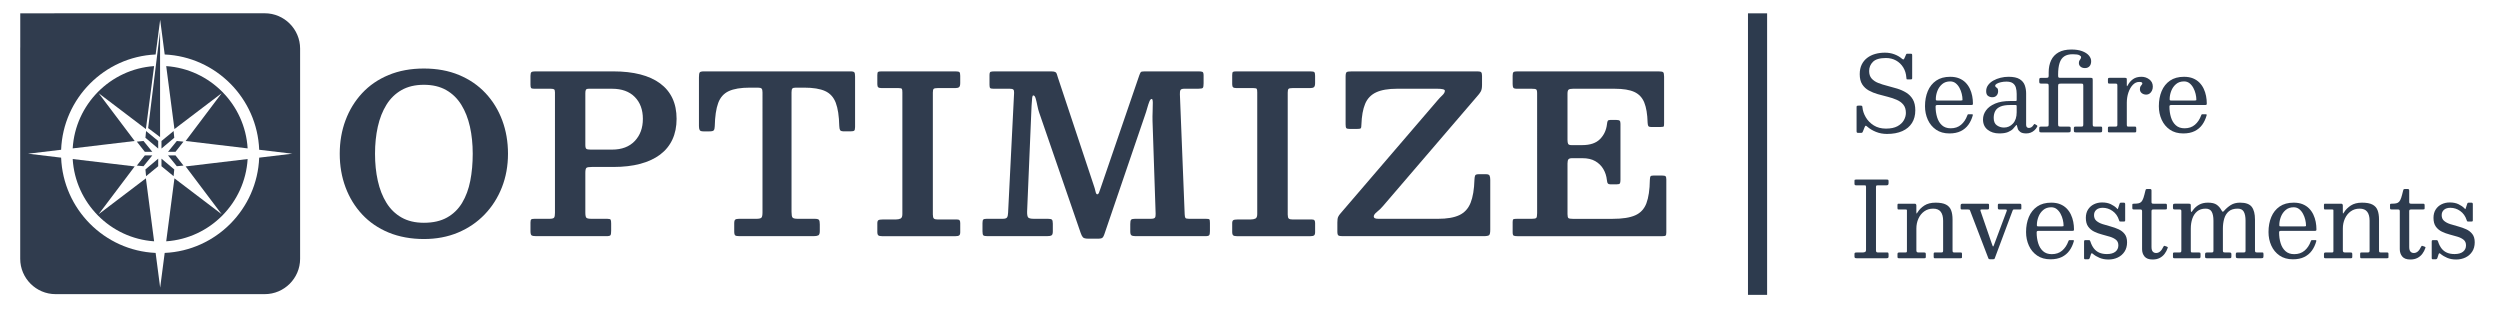 <?xml version="1.0" encoding="UTF-8"?>
<svg id="Layer_1" data-name="Layer 1" xmlns="http://www.w3.org/2000/svg" viewBox="0 0 6533.63 806.49">
  <defs>
    <style>
      .cls-1 {
        stroke: #2d3b4e;
        stroke-miterlimit: 10;
        stroke-width: 50px;
      }

      .cls-1, .cls-2 {
        fill: #2d3b4e;
      }

      .cls-3 {
        fill: #303c4e;
      }
    </style>
  </defs>
  <line class="cls-1" x1="4593.25" y1="34.85" x2="4593.25" y2="770.6"/>
  <g>
    <path class="cls-3" d="M903.03,314.32c10.08-26.99,24.57-50.63,43.47-70.92,18.9-20.29,41.97-36.08,69.22-47.38,27.23-11.29,57.92-16.94,92.05-16.94s64.75,5.64,91.9,16.94c27.14,11.3,50.22,27.09,69.22,47.38,19,20.29,33.54,43.93,43.62,70.92,10.08,26.98,15.12,56.18,15.12,87.56s-5.29,60.58-15.85,87.57c-10.57,26.98-25.59,50.63-45.08,70.92-19.49,20.29-42.66,36.08-69.51,47.38-26.86,11.29-56.66,16.94-89.43,16.94s-64.81-5.64-92.05-16.94c-27.24-11.29-50.31-27.09-69.22-47.38-18.9-20.29-33.4-43.93-43.47-70.92-10.08-26.99-15.12-56.17-15.12-87.57s5.04-60.58,15.12-87.56h0ZM987.37,472.53c4.84,21.82,12.36,40.96,22.54,57.42,10.18,16.47,23.36,29.29,39.55,38.48s35.63,13.78,58.31,13.78c24.04,0,44.25-4.59,60.63-13.78,16.38-9.19,29.52-22.01,39.41-38.48,9.89-16.46,16.96-35.6,21.23-57.42,4.26-21.82,6.4-45.37,6.4-70.63s-2.43-49.05-7.27-70.77c-4.85-21.72-12.36-40.81-22.54-57.28-10.18-16.46-23.36-29.29-39.55-38.48-16.19-9.19-35.63-13.78-58.31-13.78s-42.13,4.59-58.31,13.78c-16.19,9.19-29.37,22.01-39.55,38.48-10.18,16.47-17.7,35.56-22.54,57.28-4.85,21.73-7.27,45.32-7.27,70.77s2.42,48.81,7.27,70.63Z"/>
    <path class="cls-3" d="M1395.97,231.93c-4.46,0-7.18-.72-8.14-2.16-.97-1.43-1.46-4.35-1.46-8.76v-22.68c0-5.17.83-8.42,2.47-9.76,1.64-1.34,4.9-2.01,9.74-2.01h204.45c26.36,0,49.78,2.63,70.23,7.89,20.45,5.26,37.76,13.11,51.91,23.54,14.15,10.43,24.87,23.36,32.14,38.76,7.27,15.41,10.91,33.35,10.91,53.83s-3.64,38.28-10.91,53.98c-7.27,15.7-17.98,28.85-32.14,39.48-14.15,10.62-31.46,18.66-51.91,24.12-20.46,5.46-43.87,8.18-70.23,8.18h-56.42c-7.37,0-12.02.77-13.96,2.3-1.94,1.53-2.91,6.03-2.91,13.49v103.07c0,7.28.87,11.87,2.62,13.78,1.74,1.92,6.4,2.87,13.96,2.87h40.72c5.04,0,8,.82,8.87,2.44.87,1.63,1.31,4.93,1.31,9.9v18.66c0,5.93-.54,9.81-1.6,11.63-1.07,1.82-4.7,2.72-10.91,2.72h-183.22c-6.01,0-10.04-.67-12.07-2.01-2.03-1.34-3.05-5.07-3.05-11.2v-22.11c0-4.4.63-7.18,1.89-8.32,1.26-1.15,4.12-1.72,8.58-1.72h38.97c6.59,0,10.66-1,12.22-3.01,1.55-2.01,2.33-6.07,2.33-12.2V241.41c0-4.4-.83-7.08-2.48-8.04-1.65-.96-4.7-1.43-9.16-1.43h-42.75,0ZM1599.56,390.99c25.4,0,45.17-7.47,59.33-22.39,14.15-14.93,21.23-34.26,21.23-57.99s-7.08-43.02-21.23-57.28c-14.15-14.26-33.93-21.39-59.33-21.39h-60.49c-4.27,0-6.88.91-7.86,2.72-.97,1.82-1.46,4.73-1.46,8.76v134.94c0,5.75.87,9.29,2.62,10.62,1.74,1.34,5.53,2.01,11.34,2.01h55.85Z"/>
    <path class="cls-3" d="M1918.88,583.35c0-4.97.92-8.14,2.76-9.48,1.84-1.34,5.09-2.01,9.74-2.01h44.79c7.17,0,11.73-.96,13.67-2.87,1.94-1.91,2.91-6.5,2.91-13.78V241.4c0-4.97-.78-8.28-2.33-9.9-1.56-1.63-4.76-2.44-9.6-2.44h-21.23c-23.46,0-41.73,3.01-54.82,9.05-13.09,6.03-22.35,16.37-27.77,31.01-5.43,14.64-8.43,34.98-9.02,61.01-.19,5.17-1.07,8.67-2.62,10.48-1.56,1.82-5.23,2.72-11.05,2.72h-16.29c-5.05,0-8.19-1.15-9.45-3.45-1.26-2.3-1.89-5.75-1.89-10.34v-127.48c0-6.51.63-10.72,1.89-12.64,1.26-1.92,5.09-2.87,11.49-2.87h382.73c5.43,0,8.77.86,10.04,2.58,1.26,1.72,1.89,5.36,1.89,10.91v132.07c0,5.17-.83,8.32-2.47,9.48-1.65,1.14-5.19,1.72-10.61,1.72h-15.12c-6.01,0-9.65-1.05-10.91-3.16-1.26-2.1-1.99-5.75-2.18-10.91-.58-25.84-3.64-46.03-9.16-60.58-5.53-14.54-14.83-24.79-27.92-30.72s-31.37-8.9-54.82-8.9h-21.82c-4.66,0-7.66.82-9.02,2.44-1.36,1.63-2.04,4.93-2.04,9.9v312.09c0,7.85.87,12.88,2.62,15.07,1.74,2.2,6.49,3.3,14.25,3.3h43.62c6.01,0,9.74.96,11.2,2.87,1.46,1.92,2.18,5.84,2.18,11.77v17.52c0,6.13-1.36,9.86-4.07,11.2-2.72,1.34-6.88,2.01-12.5,2.01h-193.11c-5.82,0-9.6-.67-11.34-2.01-1.74-1.34-2.62-4.88-2.62-10.62v-21.25l-.02.02Z"/>
    <path class="cls-3" d="M2438,560.96c0,5.17.87,8.56,2.62,10.19s5.04,2.44,9.89,2.44h50.61c3.29,0,5.53.72,6.69,2.16s1.74,3.88,1.74,7.32v23.54c0,4.21-.87,7.04-2.62,8.47s-5.05,2.16-9.89,2.16h-191.66c-4.85,0-8.14-.72-9.89-2.16s-2.62-4.45-2.62-9.05v-22.68c0-4.02.92-6.65,2.76-7.89,1.84-1.25,5.57-1.87,11.2-1.87h33.73c5.23,0,9.5-.76,12.8-2.3,3.29-1.53,4.94-5.46,4.94-11.77V241.69c0-4.59-.39-7.65-1.16-9.19-.78-1.53-3.68-2.3-8.73-2.3h-44.21c-4.27,0-7.23-.67-8.87-2.01-1.65-1.34-2.48-4.02-2.48-8.04v-23.54c0-4.78.63-7.65,1.89-8.61,1.26-.96,4.03-1.43,8.29-1.43h194.56c5.23,0,8.53.67,9.89,2.01s2.03,4.59,2.03,9.76v18.66c0,5.55-1.02,9.14-3.05,10.77-2.04,1.63-5.38,2.44-10.04,2.44h-46.24c-5.23,0-8.58.67-10.04,2.01-1.46,1.34-2.18,4.59-2.18,9.76v318.98h0Z"/>
    <path class="cls-3" d="M2597.08,231.93c-4.66,0-7.66-.52-9.02-1.58-1.36-1.05-2.04-3.88-2.04-8.47v-25.84c0-4.97,1.07-7.79,3.2-8.47,2.13-.67,5.53-1,10.18-1h147.74c5.23,0,8.87.58,10.91,1.72,2.03,1.15,3.35,2.92,3.92,5.31.58,2.4,1.55,5.5,2.91,9.33l93.07,279.93c2.33,6.51,4.03,12.3,5.09,17.37,1.07,5.08,2.57,7.61,4.51,7.61s3.49-1.48,4.66-4.45c1.16-2.97,2.81-7.61,4.94-13.92l100.33-292.57c1.55-4.21,2.86-6.98,3.92-8.33,1.07-1.34,4.6-2.01,10.61-2.01h140.18c5.23,0,8.77.48,10.61,1.43,1.84.96,2.76,4.12,2.76,9.48v20.09c0,6.31-.63,10.29-1.89,11.91-1.26,1.63-5.19,2.44-11.78,2.44h-36.35c-5.63,0-9.06,1.11-10.32,3.3-1.26,2.2-1.8,5.99-1.6,11.34l12.5,313.24c.19,4.98.83,8.23,1.89,9.76,1.07,1.53,4.22,2.3,9.45,2.3h43.92c5.23,0,8.33.53,9.3,1.58.97,1.05,1.46,4.26,1.46,9.62v20.96c0,5.17-.58,8.67-1.74,10.48-1.16,1.82-4.46,2.72-9.89,2.72h-182.93c-5.05,0-8.58-.72-10.61-2.16-2.04-1.43-3.05-4.73-3.05-9.9v-19.53c0-5.93.72-9.71,2.18-11.34,1.46-1.63,4.99-2.44,10.61-2.44h41.01c5.43,0,8.91-.9,10.47-2.72,1.55-1.81,2.23-5.22,2.03-10.19l-8.14-243.18c-.19-7.47-.1-15.65.29-24.55s.53-16.55.44-22.97c-.1-6.41-1.02-9.62-2.76-9.62-2.33,0-4.41,2.3-6.25,6.89-1.85,4.59-3.68,10.24-5.53,16.94-1.85,6.7-3.92,13.31-6.25,19.81l-105.86,310.08c-1.36,4.21-2.96,7.18-4.8,8.9-1.85,1.72-5.77,2.58-11.78,2.58h-25.3c-7.37,0-12.12-1.25-14.25-3.73-2.13-2.49-4.07-6.31-5.82-11.48l-108.48-314.67c-1.74-4.97-3.3-10.95-4.66-17.95-1.36-6.98-2.81-13.16-4.36-18.52-1.56-5.36-3.59-8.04-6.1-8.04-1.56,0-2.57,1.96-3.05,5.89-.48,3.92-1.02,10.96-1.6,21.1l-11.63,276.2c-.19,7.66.62,12.78,2.47,15.36,1.84,2.58,6.93,3.88,15.27,3.88h36.35c5.43,0,8.97.72,10.61,2.16,1.64,1.43,2.47,4.93,2.47,10.48v20.38c0,5.55-1.16,9-3.49,10.34-2.33,1.34-6.4,2.01-12.22,2.01h-154.72c-5.82,0-9.5-.67-11.05-2.01-1.56-1.34-2.33-4.88-2.33-10.62v-21.25c0-4.97.68-8.14,2.03-9.48s4.36-2.01,9.02-2.01h41.88c6.01,0,9.79-1.25,11.34-3.73,1.55-2.48,2.42-6.41,2.62-11.77l15.7-313.52c.19-4.4-.48-7.32-2.04-8.76-1.56-1.43-4.85-2.16-9.89-2.16h-41.29v.02Z"/>
    <path class="cls-3" d="M3365.44,560.96c0,5.17.87,8.56,2.62,10.19,1.74,1.63,5.04,2.44,9.89,2.44h50.61c3.29,0,5.53.72,6.69,2.16s1.74,3.88,1.74,7.32v23.54c0,4.21-.87,7.04-2.62,8.47s-5.05,2.16-9.89,2.16h-191.66c-4.85,0-8.14-.72-9.89-2.16s-2.62-4.45-2.62-9.05v-22.68c0-4.02.92-6.65,2.76-7.89,1.84-1.25,5.57-1.87,11.2-1.87h33.73c5.23,0,9.5-.76,12.8-2.3,3.29-1.53,4.94-5.46,4.94-11.77V241.69c0-4.59-.39-7.65-1.16-9.19-.78-1.53-3.68-2.3-8.73-2.3h-44.21c-4.27,0-7.22-.67-8.87-2.01-1.65-1.34-2.48-4.02-2.48-8.04v-23.54c0-4.78.63-7.65,1.89-8.61s4.03-1.43,8.29-1.43h194.56c5.23,0,8.53.67,9.89,2.01s2.03,4.59,2.03,9.76v18.66c0,5.55-1.02,9.14-3.05,10.77-2.04,1.63-5.38,2.44-10.04,2.44h-46.24c-5.23,0-8.58.67-10.04,2.01s-2.18,4.59-2.18,9.76v318.98h0Z"/>
    <path class="cls-3" d="M3861.89,186.56c4.84,0,7.95.82,9.3,2.44,1.35,1.63,2.03,4.83,2.03,9.62v23.54c0,7.66-1.16,13.45-3.49,17.37-2.33,3.92-5.33,7.89-9.02,11.91l-246.33,287.11c-4.66,5.55-9.84,10.58-15.56,15.07-5.72,4.5-8.58,8.57-8.58,12.2,0,1.92.87,3.4,2.62,4.45,1.74,1.05,5.14,1.58,10.18,1.58h155.01c23.65,0,42.27-3.2,55.84-9.62,13.57-6.41,23.36-17.08,29.37-32.01,6.01-14.93,9.41-35.21,10.18-60.87.19-5.17.83-8.8,1.89-10.91,1.07-2.1,4.31-3.16,9.74-3.16h18.32c5.23,0,8.43,1.29,9.6,3.88,1.16,2.58,1.74,6.28,1.74,11.06v130.06c0,7.85-1.02,12.64-3.05,14.36-2.04,1.72-7.12,2.58-15.27,2.58h-367.61c-5.43,0-9.06-.62-10.91-1.87-1.85-1.25-2.76-4.64-2.76-10.19v-23.54c0-6.89.68-11.82,2.04-14.78,1.35-2.97,3.49-6.07,6.4-9.33l253.6-295.44c3.88-4.59,8-8.95,12.36-13.06,4.36-4.11,6.55-8.08,6.55-11.91,0-3.44-6.79-5.17-20.36-5.17h-104.12c-23.46,0-41.88,3.16-55.25,9.48-13.38,6.31-22.93,16.32-28.64,30.01-5.72,13.69-8.97,31.73-9.74,54.12,0,5.55-.63,8.85-1.89,9.9s-4.9,1.58-10.91,1.58h-17.16c-5.43,0-8.68-.81-9.74-2.44-1.07-1.63-1.6-4.93-1.6-9.9v-124.61c0-6.7,1.02-10.62,3.05-11.77,2.04-1.15,6.45-1.72,13.24-1.72h328.92,0Z"/>
    <path class="cls-3" d="M3964.54,231.93c-5.23,0-8.43-.9-9.6-2.72-1.16-1.81-1.74-5.12-1.74-9.9v-21.25c0-4.97.72-8.14,2.18-9.48,1.46-1.34,4.6-2.01,9.45-2.01h369.64c6.4,0,10.42.72,12.07,2.16,1.64,1.43,2.47,5.31,2.47,11.63v120.3c0,4.79-.19,7.85-.58,9.19s-3.2,2.01-8.43,2.01h-24.72c-4.27,0-6.84-.96-7.71-2.87-.87-1.91-1.41-4.69-1.6-8.32-.58-22.2-3.49-39.77-8.73-52.68-5.24-12.92-13.91-22.15-26.03-27.71-12.12-5.55-29.04-8.32-50.75-8.32h-109.64c-5.43,0-9.16.72-11.2,2.16-2.03,1.43-3.05,5.02-3.05,10.77v120.58c0,4.98.58,8.52,1.74,10.62,1.16,2.11,4.07,3.16,8.73,3.16h27.92c20.74,0,36.3-5.26,46.67-15.79,10.37-10.53,16.44-23.64,18.18-39.33.39-4.02,1.07-6.79,2.04-8.32.97-1.53,3.1-2.3,6.4-2.3h16.29c4.26,0,7.08.68,8.43,2.01,1.35,1.34,2.03,4.02,2.03,8.04v146.42c0,4.79-.54,7.95-1.6,9.48-1.07,1.53-3.92,2.3-8.58,2.3h-15.99c-3.11,0-5.33-.76-6.69-2.3-1.36-1.53-2.23-4.49-2.62-8.9-1.16-10.72-4.31-20.38-9.45-29-5.14-8.61-12.17-15.45-21.08-20.53-8.92-5.07-19.97-7.61-33.15-7.61h-27.33c-4.66,0-7.81.96-9.45,2.87-1.65,1.92-2.47,5.55-2.47,10.91v132.35c0,5.75.83,9.23,2.47,10.48,1.64,1.25,5.38,1.87,11.2,1.87h104.4c25.4,0,45.03-3.06,58.89-9.19,13.86-6.12,23.61-16.61,29.23-31.44s8.63-35.17,9.02-61.01c.19-4.97.77-8.14,1.74-9.48.97-1.34,3.49-2.01,7.56-2.01h22.69c4.46,0,7.42.58,8.87,1.72,1.46,1.14,2.18,4.02,2.18,8.61v137.81c0,4.59-.58,7.47-1.74,8.61-1.17,1.14-3.98,1.72-8.43,1.72h-378.95c-4.85,0-8.14-.47-9.89-1.43-1.74-.96-2.62-3.92-2.62-8.9v-26.7c0-4.2.68-6.65,2.03-7.32,1.35-.67,4.17-1,8.43-1h38.68c6.78,0,10.95-.76,12.5-2.3,1.55-1.53,2.33-5.75,2.33-12.64V243.72c0-5.75-.87-9.14-2.62-10.19-1.74-1.05-5.53-1.58-11.34-1.58h-38.68v-.02Z"/>
  </g>
  <g>
    <g>
      <g>
        <g>
          <polygon class="cls-3" points="357.64 370.18 378.51 396.79 398.06 396.79 375.06 368.45 357.64 370.18"/>
          <polygon class="cls-3" points="380.05 360.07 413.44 388.23 413.44 368.45 381.76 342.45 380.05 360.07"/>
          <polygon class="cls-3" points="453.7 342.45 422.02 368.45 422.02 388.23 455.42 360.07 453.7 342.45"/>
          <polygon class="cls-3" points="462.12 368.45 439.1 396.79 458.65 396.79 479.52 370.18 462.12 368.45"/>
        </g>
        <g>
          <polygon class="cls-3" points="378.51 406.1 357.64 432.72 375.06 434.44 398.06 406.1 378.51 406.1"/>
          <polygon class="cls-3" points="381.76 460.44 413.44 434.44 413.44 414.66 380.05 442.83 381.76 460.44"/>
          <polygon class="cls-3" points="422.02 434.44 453.7 460.44 455.42 442.83 422.02 414.66 422.02 434.44"/>
          <polygon class="cls-3" points="458.65 406.1 439.1 406.1 462.12 434.44 479.52 432.72 458.65 406.1"/>
        </g>
      </g>
      <polygon class="cls-3" points="418.35 358.29 387.17 334.75 418.35 82.23 418.35 358.29"/>
    </g>
    <g>
      <path class="cls-3" d="M257.87,559.79l94.12-124.85-162.01-19.32c6.89,114.84,98.43,207.18,212.79,215.04l-21.5-164.59-123.39,93.72h0Z"/>
      <path class="cls-3" d="M257.87,243.62l123.39,93.73,21.5-164.59c-114.36,7.86-205.9,100.19-212.79,215.04l162.01-19.32-94.12-124.86h0Z"/>
      <path class="cls-3" d="M579.29,243.62l-94.12,124.86,162.01,19.32c-6.88-114.85-98.43-207.19-212.79-215.04l21.5,164.59,123.39-93.73h0Z"/>
      <path class="cls-3" d="M579.29,559.79l-123.39-93.72-21.5,164.59c114.35-7.85,205.9-100.19,212.79-215.04l-162.01,19.32,94.12,124.85h0Z"/>
      <path class="cls-3" d="M692.02,34.69H145.15c-1.35,0-2.69.04-4.04.09H52.95v87.64c-.08,1.52-.12,3.04-.12,4.58v549.4c0,50.77,41.54,92.31,92.31,92.31h546.87c50.77,0,92.31-41.54,92.31-92.31V127c0-50.77-41.54-92.31-92.31-92.31h0ZM677.39,412.01c-5.27,134.43-113.02,242.91-246.97,248.98l-11.85,90.68-11.85-90.68c-133.94-6.07-241.7-114.56-246.97-248.98l-86.42-10.31,86.42-10.31c5.26-134.43,113.02-242.91,246.97-248.99l11.85-90.68,11.85,90.68c133.94,6.07,241.7,114.56,246.97,248.99l86.42,10.31-86.42,10.31h0Z"/>
    </g>
  </g>
  <g>
    <path class="cls-2" d="M4973.96,176.08c-4.71-7.63-10.94-13.61-18.71-17.96-7.77-4.34-16.58-6.51-26.45-6.51-15.9,0-27.19,3.29-33.85,9.87-6.67,6.58-10.01,14.62-10.01,24.12,0,8.22,2.17,14.78,6.51,19.67,4.34,4.89,10.1,8.75,17.27,11.58,7.17,2.83,15.05,5.32,23.64,7.47,8.59,2.15,17.18,4.55,25.77,7.2,8.59,2.65,16.47,6.17,23.64,10.55,7.17,4.39,12.93,10.26,17.27,17.61,4.34,7.36,6.51,16.93,6.51,28.71,0,12.79-2.9,23.8-8.7,33.03-5.8,9.23-14.23,16.31-25.29,21.24-11.06,4.93-24.4,7.4-40.02,7.4-10.33,0-19.94-1.81-28.85-5.41-8.91-3.61-16.47-8.16-22.68-13.64-2.01-1.83-3.43-2.65-4.25-2.47-.82.18-1.78,1.64-2.88,4.39l-4.25,10.55c-.73,1.83-1.44,2.92-2.12,3.29-.69.36-2.35.55-5,.55h-4.25c-2.1,0-3.5-.27-4.18-.82-.69-.55-1.03-1.83-1.03-3.84v-62.77c0-1.92.39-3.04,1.17-3.36.78-.32,2.12-.48,4.04-.48h5.76c1.83,0,2.99.39,3.5,1.17.5.78.8,1.94.89,3.5.82,8.68,3.72,17.27,8.7,25.77,4.98,8.5,11.9,15.56,20.77,21.18,8.86,5.62,19.51,8.43,31.94,8.43s22.45-2.08,30.09-6.24c7.63-4.16,13.2-9.39,16.72-15.69,3.52-6.3,5.28-12.61,5.28-18.91,0-9.05-2.17-16.24-6.51-21.59-4.34-5.35-10.1-9.59-17.27-12.75-7.17-3.15-15.06-5.8-23.64-7.95-8.59-2.15-17.18-4.43-25.77-6.85-8.59-2.42-16.47-5.62-23.64-9.59-7.17-3.97-12.93-9.34-17.27-16.1-4.34-6.76-6.51-15.63-6.51-26.59,0-9.59,1.71-17.91,5.14-24.95,3.43-7.04,8.18-12.88,14.25-17.54,6.08-4.66,13.09-8.11,21.04-10.35,7.95-2.24,16.4-3.36,25.36-3.36s16.84,1.39,24.47,4.18c7.63,2.79,14.19,6.56,19.67,11.31,1.55,1.37,2.88,2.1,3.98,2.19,1.1.09,2.15-1.1,3.15-3.56l4.25-9.73c.36-.73.71-1.19,1.03-1.37.32-.18,1.03-.27,2.12-.27h8.77c1.73,0,2.81.3,3.22.89.41.6.62,1.81.62,3.63v59.07c0,1.74-.34,2.76-1.03,3.08-.69.32-1.9.48-3.63.48h-6.03c-2.47,0-3.79-.27-3.98-.82-.18-.55-.37-1.96-.55-4.25-.73-9.96-3.45-18.75-8.16-26.38Z"/>
    <path class="cls-2" d="M5038.17,238.17c4.84-11.56,12.13-20.7,21.86-27.41,9.73-6.72,21.95-10.07,36.66-10.07,8.95,0,16.74,1.35,23.37,4.04,6.62,2.7,12.24,6.4,16.86,11.1,4.61,4.71,8.34,10.05,11.17,16.04,2.83,5.99,4.89,12.29,6.17,18.91,1.28,6.63,1.92,13.18,1.92,19.67,0,1.83-.34,2.95-1.03,3.36-.69.41-1.99.62-3.91.62h-88.13c-1.46,0-2.58.27-3.36.82-.78.55-1.17,1.6-1.17,3.15,0,10.05,1.32,19.42,3.97,28.1,2.65,8.68,6.87,15.65,12.68,20.9,5.8,5.26,13.41,7.88,22.82,7.88,10.87,0,19.9-3.06,27.07-9.18,7.17-6.12,12.59-14.21,16.24-24.26.36-1,.73-1.8,1.1-2.4.36-.59,1.23-.89,2.6-.89h7.95c1.37,0,2.24.23,2.6.69.36.46.41,1.19.14,2.19-2.56,9.32-6.4,17.52-11.51,24.6-5.12,7.08-11.74,12.63-19.87,16.65-8.13,4.02-18,6.03-29.61,6.03-13.8,0-25.45-3.27-34.95-9.8-9.5-6.53-16.7-15.21-21.59-26.04-4.89-10.83-7.33-22.64-7.33-35.43,0-14.62,2.42-27.71,7.26-39.27ZM5124.93,262.63c1.83,0,2.95-.14,3.36-.41s.62-.87.62-1.78c0-4.57-.64-9.57-1.92-15.01-1.28-5.44-3.24-10.64-5.89-15.62-2.65-4.98-5.99-9.07-10.01-12.27-4.02-3.2-8.82-4.8-14.39-4.8-8.41,0-15.4,2.38-20.97,7.13-5.57,4.75-9.73,10.69-12.47,17.82-2.74,7.13-4.11,14.3-4.11,21.52,0,1.37.23,2.29.69,2.74.46.46,1.51.69,3.15.69h61.95Z"/>
    <path class="cls-2" d="M5190.44,288.4c5.3-7.31,13.2-13.2,23.71-17.68,10.51-4.48,23.62-6.72,39.34-6.72h13.43c1.55,0,2.54-.18,2.95-.55.41-.36.62-1.37.62-3.02v-15.08c0-6.12-.71-11.6-2.12-16.45-1.42-4.84-4.07-8.66-7.95-11.44-3.88-2.79-9.48-4.18-16.79-4.18-4.93,0-9.64.5-14.12,1.51-4.48,1.01-8.13,2.33-10.96,3.97-2.83,1.64-4.25,3.38-4.25,5.21,0,1.64.64,2.86,1.92,3.63,1.28.78,2.56,1.85,3.84,3.22,1.28,1.37,1.92,3.84,1.92,7.4,0,4.66-1.35,8.48-4.04,11.44-2.7,2.97-6.37,4.45-11.03,4.45-4.2,0-7.95-1.14-11.24-3.43-3.29-2.28-4.93-6.44-4.93-12.47s1.71-11.24,5.14-15.9c3.43-4.66,7.97-8.59,13.64-11.79,5.66-3.2,11.95-5.64,18.85-7.33,6.9-1.69,13.82-2.54,20.76-2.54,12.79,0,22.5,2.06,29.13,6.17,6.62,4.11,11.1,9.48,13.43,16.1,2.33,6.63,3.5,13.64,3.5,21.04v82.51c0,2.74.71,4.75,2.12,6.03,1.42,1.28,3.08,1.92,5,1.92s3.97-.55,6.17-1.64c2.19-1.1,4.48-3.52,6.85-7.26.91-1.55,1.96-1.87,3.15-.96l4.93,3.02c1.19.73,1.46,1.83.82,3.29-2.1,4.02-4.68,7.36-7.74,10.01-3.06,2.65-6.35,4.62-9.87,5.89-3.52,1.28-7.15,1.92-10.9,1.92h-.14c-6.85,0-11.95-1.19-15.28-3.56-3.34-2.38-5.57-5.12-6.72-8.22-1.14-3.11-1.9-5.76-2.26-7.95-.27-1.64-.66-2.47-1.17-2.47s-1.39.87-2.67,2.6c-1.46,2.01-3.66,4.57-6.58,7.68-2.93,3.11-7.22,5.87-12.88,8.29-5.67,2.42-13.34,3.63-23.03,3.63-12.15,0-22.27-3.2-30.36-9.59-8.09-6.39-12.13-15.35-12.13-26.86,0-8.59,2.65-16.54,7.95-23.85ZM5218.75,327.6c5.53,3.84,11.72,5.76,18.57,5.76,9.32,0,17.18-3.52,23.57-10.55,6.39-7.04,9.59-16.77,9.59-29.19v-16.45c0-1.83-.91-2.74-2.74-2.74h-14.25c-10.6,0-19.05,1.35-25.36,4.04-6.3,2.7-10.83,6.56-13.57,11.58-2.74,5.03-4.11,11.06-4.11,18.09,0,9.14,2.76,15.62,8.29,19.46Z"/>
    <path class="cls-2" d="M5378.77,324.31c0,3.11.43,4.98,1.3,5.62.87.64,2.85.96,5.96.96h20.01c2.19,0,3.68.23,4.45.69.78.46,1.17,1.78,1.17,3.97v5.62c0,2.1-.55,3.43-1.64,3.97-1.1.55-2.6.82-4.52.82h-71c-2.19,0-3.59-.34-4.18-1.03-.6-.69-.89-2.17-.89-4.45v-4.39c0-2.19.27-3.61.82-4.25.55-.64,1.87-.96,3.98-.96h12.61c3.2,0,5.21-.32,6.03-.96.82-.64,1.23-2.51,1.23-5.62v-99.51c0-2.92-.41-4.71-1.23-5.35-.82-.64-2.74-.96-5.76-.96h-11.24c-2.56,0-4.27-.27-5.14-.82-.87-.55-1.3-2.1-1.3-4.66v-4.66c0-2.38.5-3.79,1.51-4.25,1-.46,2.56-.69,4.66-.69h12.06c2.74,0,4.5-.34,5.28-1.03.77-.69,1.17-2.44,1.17-5.28v-7.95c0-11.97,2.1-22.43,6.3-31.39,4.2-8.95,10.69-15.92,19.46-20.9,8.77-4.98,20.01-7.47,33.72-7.47,11.06,0,20.42,1.44,28.1,4.32s13.5,6.65,17.48,11.31c3.97,4.66,5.96,9.59,5.96,14.8,0,5.85-1.49,10.33-4.45,13.43-2.97,3.11-6.88,4.66-11.72,4.66s-8.59-1.23-11.51-3.7c-2.93-2.47-4.39-5.62-4.39-9.46,0-2.74.48-4.91,1.44-6.51.96-1.6,1.92-3.06,2.88-4.39.96-1.32,1.44-2.9,1.44-4.73,0-1.64-1.53-3.29-4.59-4.93-3.06-1.64-8.84-2.47-17.34-2.47-9.14,0-16.49,1.85-22.07,5.55-5.57,3.7-9.64,9.48-12.2,17.34-2.56,7.86-3.84,18.05-3.84,30.56v1.64c0,2.83.3,4.64.89,5.41.59.78,2.26,1.16,5,1.16h79.22c2.56,0,4.09.39,4.59,1.17.5.78.75,2.49.75,5.14v115.41c0,2.83.46,4.5,1.37,5,.91.5,2.79.75,5.62.75h13.98c1.73,0,2.79.32,3.15.96.36.64.55,1.87.55,3.7v5.21c0,2.01-.3,3.38-.89,4.11-.6.73-1.99,1.1-4.18,1.1h-63.6c-2.56,0-4.09-.43-4.59-1.3-.5-.87-.75-2.63-.75-5.28v-3.29c0-2.19.27-3.61.82-4.25.55-.64,1.87-.96,3.97-.96h14.25c2.47,0,4.02-.36,4.66-1.1.64-.73.96-2.38.96-4.93v-100.05c0-2.47-.23-4.13-.69-5-.46-.87-1.92-1.3-4.39-1.3h-53.45c-3.29,0-5.32.41-6.1,1.23-.78.82-1.17,2.97-1.17,6.44v98.14Z"/>
    <path class="cls-2" d="M5532.75,219.46c-.6-.64-1.94-.96-4.04-.96h-15.62c-2.01,0-3.2-.36-3.56-1.1-.37-.73-.55-2.1-.55-4.11v-5.07c0-1.92.25-3.2.75-3.84.5-.64,1.71-.96,3.63-.96h40.02c1.55,0,2.76.21,3.63.62.87.41,1.3,1.49,1.3,3.22v14.39c0,2.29.18,3.52.55,3.7.36.18,1.14-.87,2.33-3.15,3.29-6.21,7.79-11.35,13.5-15.42,5.71-4.06,13.04-6.1,22-6.1,7.68,0,14.53,2.31,20.56,6.92,6.03,4.62,9.05,10.9,9.05,18.85,0,3.84-.75,7.33-2.26,10.49-1.51,3.15-3.54,5.67-6.1,7.54-2.56,1.87-5.44,2.81-8.63,2.81-4.66,0-8.61-1.28-11.86-3.84-3.24-2.56-4.87-5.94-4.87-10.14,0-3.29.52-5.83,1.58-7.61,1.05-1.78,2.1-3.2,3.15-4.25,1.05-1.05,1.58-2.12,1.58-3.22,0-1.37-.55-2.4-1.65-3.08-1.1-.69-3.29-1.03-6.58-1.03-6.21,0-11.77,2.56-16.65,7.68-4.89,5.12-8.73,11.81-11.51,20.08-2.79,8.27-4.18,17.11-4.18,26.52v56.88c0,2.1.21,3.56.62,4.39.41.82,1.67,1.23,3.77,1.23h16.72c1.73,0,2.76.34,3.08,1.03.32.69.48,1.9.48,3.63v6.17c0,1.64-.21,2.76-.62,3.36-.41.6-1.39.89-2.95.89h-66.61c-1.19,0-2.12-.14-2.81-.41-.69-.27-1.03-1-1.03-2.19v-8.63c0-1.55.3-2.58.89-3.08.59-.5,1.58-.75,2.95-.75h15.21c2.1,0,3.56-.3,4.39-.89.82-.59,1.23-1.9,1.23-3.91v-102.39c0-2.19-.3-3.61-.89-4.25Z"/>
    <path class="cls-2" d="M5649.32,238.17c4.84-11.56,12.13-20.7,21.86-27.41,9.73-6.72,21.95-10.07,36.66-10.07,8.95,0,16.74,1.35,23.37,4.04,6.62,2.7,12.24,6.4,16.86,11.1,4.61,4.71,8.34,10.05,11.17,16.04,2.83,5.99,4.89,12.29,6.17,18.91,1.28,6.63,1.92,13.18,1.92,19.67,0,1.83-.34,2.95-1.03,3.36-.69.41-1.99.62-3.91.62h-88.13c-1.46,0-2.58.27-3.36.82-.78.55-1.17,1.6-1.17,3.15,0,10.05,1.32,19.42,3.97,28.1,2.65,8.68,6.87,15.65,12.68,20.9,5.8,5.26,13.41,7.88,22.82,7.88,10.87,0,19.9-3.06,27.07-9.18,7.17-6.12,12.59-14.21,16.24-24.26.36-1,.73-1.8,1.1-2.4.36-.59,1.23-.89,2.6-.89h7.95c1.37,0,2.24.23,2.6.69.36.46.41,1.19.14,2.19-2.56,9.32-6.4,17.52-11.51,24.6-5.12,7.08-11.74,12.63-19.87,16.65-8.13,4.02-18,6.03-29.61,6.03-13.8,0-25.45-3.27-34.95-9.8-9.5-6.53-16.7-15.21-21.59-26.04-4.89-10.83-7.33-22.64-7.33-35.43,0-14.62,2.42-27.71,7.26-39.27ZM5736.08,262.63c1.83,0,2.95-.14,3.36-.41s.62-.87.62-1.78c0-4.57-.64-9.57-1.92-15.01-1.28-5.44-3.24-10.64-5.89-15.62-2.65-4.98-5.99-9.07-10.01-12.27-4.02-3.2-8.82-4.8-14.39-4.8-8.41,0-15.4,2.38-20.97,7.13-5.57,4.75-9.73,10.69-12.47,17.82-2.74,7.13-4.11,14.3-4.11,21.52,0,1.37.23,2.29.69,2.74.46.46,1.51.69,3.15.69h61.95Z"/>
    <path class="cls-2" d="M4902.76,653.8c0,2.29.36,3.86,1.1,4.73.73.87,2.1,1.3,4.11,1.3h24.67c1.28,0,2.1.41,2.47,1.23.36.82.55,1.87.55,3.15v6.3c0,1.64-.44,2.79-1.3,3.43-.87.64-2.26.96-4.18.96h-78.12c-1.92,0-3.31-.3-4.18-.89-.87-.59-1.3-1.76-1.3-3.5v-6.85c0-1.46.41-2.47,1.23-3.02.82-.55,2.51-.82,5.07-.82h14.53c2.38,0,4.52-.36,6.44-1.1,1.92-.73,2.88-2.65,2.88-5.76v-163.93c0-1.83-.16-3.06-.48-3.7-.32-.64-1.53-.96-3.63-.96h-21.38c-1.74,0-2.95-.32-3.63-.96-.69-.64-1.03-1.69-1.03-3.15v-7.4c0-1.83.3-2.88.89-3.15.59-.27,1.67-.41,3.22-.41h80.04c2.1,0,3.45.25,4.04.75.59.5.89,1.81.89,3.91v4.66c0,2.38-.53,3.93-1.58,4.66-1.05.73-2.45,1.1-4.18,1.1h-21.93c-2.19,0-3.61.25-4.25.75-.64.5-.96,1.9-.96,4.18v164.47Z"/>
    <path class="cls-2" d="M4961.83,547.44c-1.19,0-1.97-.27-2.33-.82-.37-.55-.55-1.42-.55-2.6v-8.5c0-1.1.18-1.9.55-2.4.36-.5,1.05-.75,2.06-.75h42.49c1.55,0,2.65.48,3.29,1.44.64.96.96,2.08.96,3.36v16.04c0,3.56.23,5.21.69,4.93.46-.27,1.14-1.14,2.06-2.6,4.39-7.31,10.42-13.45,18.09-18.43,7.68-4.98,17.45-7.47,29.33-7.47s20.63,1.64,27.07,4.93c6.44,3.29,10.94,8.2,13.5,14.73,2.56,6.53,3.84,14.69,3.84,24.47v79.91c0,2.38.23,4,.69,4.87.46.87,1.87,1.3,4.25,1.3h16.17c1.55,0,2.54.3,2.95.89.41.6.62,1.67.62,3.22v7.95c0,1.46-.32,2.33-.96,2.6-.64.27-1.74.41-3.29.41h-66.75c-1.46,0-2.33-.34-2.6-1.03-.27-.69-.41-1.76-.41-3.22v-6.85c0-1.55.21-2.6.62-3.15s1.35-.82,2.81-.82h15.76c2.19,0,3.65-.3,4.39-.89.73-.59,1.1-2.08,1.1-4.45v-77.71c0-10.14-2.08-17.93-6.24-23.37-4.16-5.44-10.76-8.16-19.81-8.16s-16.72,2.38-23.3,7.13c-6.58,4.75-11.65,11.08-15.21,18.98-3.56,7.9-5.35,16.56-5.35,25.97v56.88c0,2.1.43,3.56,1.3,4.39.87.82,2.35,1.23,4.45,1.23h14.12c1.83,0,3.08.27,3.77.82.69.55,1.03,1.83,1.03,3.84v6.3c0,1.64-.25,2.74-.75,3.29-.5.55-1.53.82-3.08.82h-66.34c-1.65,0-2.7-.3-3.15-.89-.46-.59-.69-1.76-.69-3.5v-6.3c0-1.92.39-3.13,1.17-3.63.78-.5,2.03-.75,3.77-.75h15.08c1.83,0,3.06-.21,3.7-.62.64-.41.96-1.48.96-3.22v-106.22c0-1-.27-1.64-.82-1.92-.55-.27-1.37-.41-2.47-.41h-18.5Z"/>
    <path class="cls-2" d="M5244.18,551.97c.73-1.83.84-3.04.34-3.63-.5-.59-1.94-.89-4.32-.89h-15.35c-2.38,0-3.56-1.32-3.56-3.97v-7.4c0-1.19.23-2.1.69-2.74.46-.64,1.28-.96,2.47-.96h53.32c1.92,0,3.22.25,3.91.75.69.5,1.03,1.81,1.03,3.91v7.26c0,1.46-.3,2.35-.89,2.67-.6.32-1.67.48-3.22.48h-14.25c-2.01,0-3.18.27-3.5.82-.32.55-.75,1.51-1.3,2.88l-46.33,123.9c-.37,1.1-.94,1.8-1.71,2.12-.78.32-1.94.48-3.5.48h-6.17c-1.55,0-2.72-.16-3.5-.48-.78-.32-1.39-1.03-1.85-2.12l-47.83-124.73c-.46-1.37-1.14-2.19-2.06-2.47-.91-.27-2.33-.41-4.25-.41h-15.08c-1.19,0-2.03-.27-2.54-.82-.5-.55-.75-1.37-.75-2.47v-6.99c0-2.1.5-3.43,1.51-3.97,1-.55,2.42-.82,4.25-.82h64.69c1.46,0,2.47.25,3.02.75.55.5.82,1.53.82,3.08v6.85c0,2.19-.41,3.47-1.23,3.84-.82.37-2.33.55-4.52.55h-13.16c-2.01,0-3.18.32-3.5.96-.32.64-.25,1.69.21,3.15l28.92,83.88c1,2.83,1.78,5,2.33,6.51.55,1.51,1.05,2.26,1.51,2.26s.98-.69,1.58-2.06c.59-1.37,1.39-3.47,2.4-6.3l31.39-83.88Z"/>
    <path class="cls-2" d="M5302.29,567.11c4.84-11.56,12.13-20.7,21.86-27.41,9.73-6.72,21.95-10.07,36.66-10.07,8.95,0,16.74,1.35,23.37,4.04,6.62,2.7,12.24,6.4,16.86,11.1,4.61,4.71,8.34,10.05,11.17,16.04,2.83,5.99,4.89,12.29,6.17,18.91,1.28,6.63,1.92,13.18,1.92,19.67,0,1.83-.34,2.95-1.03,3.36-.69.41-1.99.62-3.91.62h-88.13c-1.46,0-2.58.27-3.36.82-.78.55-1.17,1.6-1.17,3.15,0,10.05,1.32,19.42,3.97,28.1,2.65,8.68,6.87,15.65,12.68,20.9,5.8,5.26,13.41,7.88,22.82,7.88,10.87,0,19.9-3.06,27.07-9.18,7.17-6.12,12.59-14.21,16.24-24.26.36-1,.73-1.8,1.1-2.4.36-.59,1.23-.89,2.6-.89h7.95c1.37,0,2.24.23,2.6.69.36.46.41,1.19.14,2.19-2.56,9.32-6.4,17.52-11.51,24.6-5.12,7.08-11.74,12.63-19.87,16.65-8.13,4.02-18,6.03-29.61,6.03-13.8,0-25.45-3.27-34.95-9.8-9.5-6.53-16.7-15.21-21.59-26.04-4.89-10.83-7.33-22.64-7.33-35.43,0-14.62,2.42-27.71,7.26-39.27ZM5389.05,591.58c1.83,0,2.95-.14,3.36-.41s.62-.87.62-1.78c0-4.57-.64-9.57-1.92-15.01-1.28-5.44-3.24-10.64-5.89-15.62-2.65-4.98-5.99-9.07-10.01-12.27-4.02-3.2-8.82-4.8-14.39-4.8-8.41,0-15.4,2.38-20.97,7.13-5.57,4.75-9.73,10.69-12.47,17.82s-4.11,14.3-4.11,21.52c0,1.37.23,2.29.69,2.74.46.46,1.51.69,3.15.69h61.95Z"/>
    <path class="cls-2" d="M5521.1,551.42c-7.9-5.57-16.47-8.36-25.7-8.36-7.22,0-12.81,1.76-16.79,5.28-3.97,3.52-5.96,8.16-5.96,13.91,0,6.4,2.08,11.38,6.24,14.94,4.16,3.56,9.53,6.4,16.1,8.5,6.58,2.1,13.55,4.14,20.9,6.1,7.35,1.97,14.3,4.43,20.83,7.4,6.53,2.97,11.88,7.13,16.04,12.47,4.16,5.35,6.24,12.54,6.24,21.59,0,9.5-2.19,17.61-6.58,24.33-4.39,6.72-10.26,11.83-17.61,15.35-7.36,3.52-15.47,5.28-24.33,5.28s-16.75-1.49-23.64-4.45c-6.9-2.97-12.45-6.28-16.65-9.94-1.46-1.28-2.6-1.94-3.43-1.99-.82-.05-1.55.85-2.19,2.67l-3.15,9.87c-.37,1-.94,1.8-1.71,2.4-.78.59-1.9.89-3.36.89h-6.3c-1.37,0-2.29-.27-2.74-.82-.46-.55-.69-1.51-.69-2.88v-42.21c0-1.64.25-2.76.75-3.36.5-.59,1.53-.89,3.08-.89h8.36c1.55,0,2.58.34,3.08,1.03.5.69.94,1.58,1.3,2.67,2.38,7.4,5.48,13.52,9.32,18.37,3.84,4.84,8.54,8.45,14.12,10.83,5.57,2.38,12.15,3.56,19.74,3.56,9.59,0,16.97-2.06,22.14-6.17,5.16-4.11,7.74-9.64,7.74-16.58,0-6.3-2.06-11.15-6.17-14.53-4.11-3.38-9.39-6.05-15.83-8.02-6.44-1.96-13.27-3.88-20.49-5.76-7.22-1.87-14.05-4.36-20.49-7.47-6.44-3.11-11.72-7.49-15.83-13.16-4.11-5.66-6.17-13.29-6.17-22.89,0-8.59,1.92-15.88,5.76-21.86,3.84-5.98,8.98-10.55,15.42-13.71,6.44-3.15,13.55-4.73,21.31-4.73,8.95,0,16.58,1.53,22.89,4.59,6.3,3.06,11.28,6.47,14.94,10.21,1.46,1.46,2.35,2.38,2.67,2.74.32.37.84-.69,1.58-3.15l3.56-10.83c.46-1.28.96-2.1,1.51-2.47.55-.36,1.69-.55,3.43-.55h6.17c2.38,0,3.56,1.28,3.56,3.84v42.08c0,1.46-.27,2.4-.82,2.81-.55.41-1.6.62-3.15.62h-7.68c-1.92,0-3.04-.32-3.36-.96-.32-.64-.71-1.64-1.17-3.02-3.29-10.14-8.89-18-16.79-23.57Z"/>
    <path class="cls-2" d="M5657.2,663.26c-3.43,4.57-7.72,8.2-12.88,10.9-5.16,2.69-11.31,4.04-18.43,4.04-9.87,0-16.95-2.6-21.24-7.81-4.3-5.21-6.44-11.56-6.44-19.05v-99.23c0-1.64-.32-2.83-.96-3.56-.64-.73-1.78-1.1-3.43-1.1h-16.31c-1.92,0-3.2-.23-3.84-.69-.64-.46-.96-1.6-.96-3.43v-7.4c0-1.73.25-2.76.75-3.08.5-.32,1.62-.48,3.36-.48,4.93,0,8.95-.32,12.06-.96,3.11-.64,5.66-2.06,7.68-4.25,2.01-2.19,3.79-5.62,5.35-10.28,1.55-4.66,3.24-10.96,5.07-18.91.36-1.55.78-2.6,1.23-3.15.46-.55,1.69-.82,3.7-.82h7.4c2.38,0,3.56,1.33,3.56,3.97v30.15c0,1.92.46,3.11,1.37,3.56.91.46,2.24.69,3.97.69h30.43c1.83,0,3.04.27,3.63.82.59.55.89,1.78.89,3.7v7.13c0,1.64-.34,2.63-1.03,2.95-.69.32-1.85.48-3.5.48h-30.15c-1.92,0-3.34.23-4.25.69-.91.46-1.37,1.74-1.37,3.84v93.61c0,5.48,1.1,9.46,3.29,11.92,2.19,2.47,5.12,3.7,8.77,3.7,3.93,0,7.47-1.39,10.62-4.18,3.15-2.79,5.92-6.78,8.29-11.99.64-1.37,1.21-2.19,1.71-2.47.5-.27,1.48-.14,2.95.41l4.39,1.51c1.1.37,1.85.78,2.26,1.23.41.46.39,1.28-.07,2.47-1.83,5.48-4.45,10.51-7.88,15.08Z"/>
    <path class="cls-2" d="M5678.93,662.85c0-1.28.27-2.1.82-2.47.55-.36,1.46-.55,2.74-.55h12.61c2.38,0,3.93-.3,4.66-.89.73-.59,1.1-2.03,1.1-4.32v-102.8c0-2.01-.41-3.24-1.23-3.7-.82-.46-2.15-.69-3.97-.69h-11.24c-2.29,0-3.77-.27-4.45-.82-.69-.55-1.03-1.92-1.03-4.11v-4.39c0-2.38.3-3.93.89-4.66.59-.73,2.03-1.1,4.32-1.1h35.91c2.01,0,3.43.25,4.25.75.82.5,1.23,1.81,1.23,3.91v8.22c0,4.3.23,6.97.69,8.02.46,1.05,1.1,1.1,1.92.14.82-.96,1.78-2.26,2.88-3.91,4.2-5.94,9.55-10.74,16.04-14.39,6.49-3.65,14.3-5.48,23.44-5.48,9.96,0,17.54,1.83,22.75,5.48,5.21,3.66,9.5,8.68,12.88,15.08,1.28,2.29,2.35,3.36,3.22,3.22.87-.14,1.9-.89,3.08-2.26,5.12-5.94,10.99-11.01,17.61-15.21,6.62-4.2,14.73-6.3,24.33-6.3,14.71,0,24.88,3.68,30.5,11.03,5.62,7.36,8.43,18.39,8.43,33.1v80.04c0,2.47.32,4.09.96,4.87.64.78,2.24,1.17,4.8,1.17h13.43c1.28,0,2.1.3,2.47.89.36.6.55,1.58.55,2.95v5.21c0,2.74-.39,4.43-1.17,5.07-.78.64-2.49.96-5.14.96h-59.21c-2.65,0-4.45-.3-5.41-.89-.96-.59-1.44-2.31-1.44-5.14v-3.84c0-2.19.3-3.61.89-4.25.59-.64,1.94-.96,4.04-.96h14.25c2.65,0,4.36-.27,5.14-.82.78-.55,1.17-2.1,1.17-4.66v-77.58c0-10.14-1.51-17.93-4.52-23.37-3.02-5.44-8.36-8.16-16.04-8.16-9.87,0-17.61,2.38-23.23,7.13-5.62,4.75-9.59,11.08-11.92,18.98-2.33,7.9-3.49,16.56-3.49,25.97v57.29c0,2.56.52,4.07,1.58,4.52,1.05.46,2.72.69,5,.69h9.59c2.01,0,3.52.23,4.52.69,1,.46,1.51,1.78,1.51,3.97v4.93c0,2.19-.27,3.66-.82,4.39-.55.73-2.01,1.1-4.39,1.1h-58.39c-1.92,0-3.27-.27-4.04-.82-.78-.55-1.17-1.83-1.17-3.84v-4.11c0-2.65.32-4.36.96-5.14.64-.78,2.24-1.17,4.8-1.17h10.14c2.56,0,4.2-.3,4.93-.89.73-.59,1.1-2.12,1.1-4.59v-77.58c0-10.14-1.51-17.93-4.52-23.37-3.02-5.44-8.36-8.16-16.04-8.16-8.96,0-16.29,2.38-22,7.13-5.71,4.75-9.92,11.08-12.61,18.98-2.7,7.9-4.04,16.56-4.04,25.97v56.74c0,2.83.25,4.5.75,5,.5.5,2.17.75,5,.75h14.8c1.92,0,3.22.25,3.91.75.69.5,1.03,1.81,1.03,3.91v5.48c0,1.28-.18,2.42-.55,3.43-.37,1.01-1.28,1.51-2.74,1.51h-64.97c-1.46,0-2.47-.27-3.02-.82-.55-.55-.82-1.64-.82-3.29v-7.95Z"/>
    <path class="cls-2" d="M5935.91,567.11c4.84-11.56,12.13-20.7,21.86-27.41,9.73-6.72,21.95-10.07,36.66-10.07,8.95,0,16.74,1.35,23.37,4.04,6.62,2.7,12.24,6.4,16.86,11.1,4.61,4.71,8.34,10.05,11.17,16.04,2.83,5.99,4.89,12.29,6.17,18.91,1.28,6.63,1.92,13.18,1.92,19.67,0,1.83-.34,2.95-1.03,3.36-.69.41-1.99.62-3.91.62h-88.13c-1.46,0-2.58.27-3.36.82-.78.55-1.17,1.6-1.17,3.15,0,10.05,1.32,19.42,3.97,28.1,2.65,8.68,6.87,15.65,12.68,20.9,5.8,5.26,13.41,7.88,22.82,7.88,10.87,0,19.9-3.06,27.07-9.18,7.17-6.12,12.59-14.21,16.24-24.26.36-1,.73-1.8,1.1-2.4.36-.59,1.23-.89,2.6-.89h7.95c1.37,0,2.24.23,2.6.69.36.46.41,1.19.14,2.19-2.56,9.32-6.4,17.52-11.51,24.6-5.12,7.08-11.74,12.63-19.87,16.65-8.13,4.02-18,6.03-29.61,6.03-13.8,0-25.45-3.27-34.95-9.8-9.5-6.53-16.7-15.21-21.59-26.04-4.89-10.83-7.33-22.64-7.33-35.43,0-14.62,2.42-27.71,7.26-39.27ZM6022.67,591.58c1.83,0,2.95-.14,3.36-.41s.62-.87.62-1.78c0-4.57-.64-9.57-1.92-15.01-1.28-5.44-3.24-10.64-5.89-15.62-2.65-4.98-5.99-9.07-10.01-12.27-4.02-3.2-8.82-4.8-14.39-4.8-8.41,0-15.4,2.38-20.97,7.13-5.57,4.75-9.73,10.69-12.47,17.82s-4.11,14.3-4.11,21.52c0,1.37.23,2.29.69,2.74.46.46,1.51.69,3.15.69h61.95Z"/>
    <path class="cls-2" d="M6076.4,547.44c-1.19,0-1.97-.27-2.33-.82-.37-.55-.55-1.42-.55-2.6v-8.5c0-1.1.18-1.9.55-2.4.36-.5,1.05-.75,2.06-.75h42.49c1.55,0,2.65.48,3.29,1.44.64.96.96,2.08.96,3.36v16.04c0,3.56.23,5.21.69,4.93.46-.27,1.14-1.14,2.06-2.6,4.39-7.31,10.42-13.45,18.09-18.43,7.68-4.98,17.45-7.47,29.33-7.47s20.63,1.64,27.07,4.93c6.44,3.29,10.94,8.2,13.5,14.73,2.56,6.53,3.84,14.69,3.84,24.47v79.91c0,2.38.23,4,.69,4.87.46.87,1.87,1.3,4.25,1.3h16.17c1.55,0,2.54.3,2.95.89.41.6.62,1.67.62,3.22v7.95c0,1.46-.32,2.33-.96,2.6-.64.27-1.74.41-3.29.41h-66.75c-1.46,0-2.33-.34-2.6-1.03-.27-.69-.41-1.76-.41-3.22v-6.85c0-1.55.21-2.6.62-3.15s1.35-.82,2.81-.82h15.76c2.19,0,3.65-.3,4.39-.89.73-.59,1.1-2.08,1.1-4.45v-77.71c0-10.14-2.08-17.93-6.24-23.37-4.16-5.44-10.76-8.16-19.81-8.16s-16.72,2.38-23.3,7.13c-6.58,4.75-11.65,11.08-15.21,18.98-3.56,7.9-5.35,16.56-5.35,25.97v56.88c0,2.1.43,3.56,1.3,4.39.87.82,2.35,1.23,4.45,1.23h14.12c1.83,0,3.08.27,3.77.82.69.55,1.03,1.83,1.03,3.84v6.3c0,1.64-.25,2.74-.75,3.29-.5.55-1.53.82-3.08.82h-66.34c-1.65,0-2.7-.3-3.15-.89-.46-.59-.69-1.76-.69-3.5v-6.3c0-1.92.39-3.13,1.17-3.63.78-.5,2.03-.75,3.77-.75h15.08c1.83,0,3.06-.21,3.7-.62.64-.41.96-1.48.96-3.22v-106.22c0-1-.27-1.64-.82-1.92-.55-.27-1.37-.41-2.47-.41h-18.5Z"/>
    <path class="cls-2" d="M6330.72,663.26c-3.43,4.57-7.72,8.2-12.88,10.9-5.16,2.69-11.31,4.04-18.43,4.04-9.87,0-16.95-2.6-21.24-7.81-4.3-5.21-6.44-11.56-6.44-19.05v-99.23c0-1.64-.32-2.83-.96-3.56-.64-.73-1.78-1.1-3.43-1.1h-16.31c-1.92,0-3.2-.23-3.84-.69-.64-.46-.96-1.6-.96-3.43v-7.4c0-1.73.25-2.76.75-3.08.5-.32,1.62-.48,3.36-.48,4.93,0,8.95-.32,12.06-.96,3.11-.64,5.66-2.06,7.68-4.25,2.01-2.19,3.79-5.62,5.35-10.28,1.55-4.66,3.24-10.96,5.07-18.91.36-1.55.78-2.6,1.23-3.15.46-.55,1.69-.82,3.7-.82h7.4c2.38,0,3.56,1.33,3.56,3.97v30.15c0,1.92.46,3.11,1.37,3.56.91.46,2.24.69,3.97.69h30.43c1.83,0,3.04.27,3.63.82.59.55.89,1.78.89,3.7v7.13c0,1.64-.34,2.63-1.03,2.95-.69.32-1.85.48-3.5.48h-30.15c-1.92,0-3.34.23-4.25.69-.91.46-1.37,1.74-1.37,3.84v93.61c0,5.48,1.1,9.46,3.29,11.92,2.19,2.47,5.12,3.7,8.77,3.7,3.93,0,7.47-1.39,10.62-4.18,3.15-2.79,5.92-6.78,8.29-11.99.64-1.37,1.21-2.19,1.71-2.47.5-.27,1.48-.14,2.95.41l4.39,1.51c1.1.37,1.85.78,2.26,1.23.41.46.39,1.28-.07,2.47-1.83,5.48-4.45,10.51-7.88,15.08Z"/>
    <path class="cls-2" d="M6429.67,551.42c-7.9-5.57-16.47-8.36-25.7-8.36-7.22,0-12.81,1.76-16.79,5.28-3.97,3.52-5.96,8.16-5.96,13.91,0,6.4,2.08,11.38,6.24,14.94,4.16,3.56,9.53,6.4,16.1,8.5,6.58,2.1,13.55,4.14,20.9,6.1,7.35,1.97,14.3,4.43,20.83,7.4,6.53,2.97,11.88,7.13,16.04,12.47,4.16,5.35,6.24,12.54,6.24,21.59,0,9.5-2.19,17.61-6.58,24.33-4.39,6.72-10.26,11.83-17.61,15.35-7.36,3.52-15.47,5.28-24.33,5.28s-16.75-1.49-23.64-4.45c-6.9-2.97-12.45-6.28-16.65-9.94-1.46-1.28-2.6-1.94-3.43-1.99-.82-.05-1.55.85-2.19,2.67l-3.15,9.87c-.37,1-.94,1.8-1.71,2.4-.78.59-1.9.89-3.36.89h-6.3c-1.37,0-2.29-.27-2.74-.82-.46-.55-.69-1.51-.69-2.88v-42.21c0-1.64.25-2.76.75-3.36.5-.59,1.53-.89,3.08-.89h8.36c1.55,0,2.58.34,3.08,1.03.5.69.94,1.58,1.3,2.67,2.38,7.4,5.48,13.52,9.32,18.37,3.84,4.84,8.54,8.45,14.12,10.83,5.57,2.38,12.15,3.56,19.74,3.56,9.59,0,16.97-2.06,22.14-6.17,5.16-4.11,7.74-9.64,7.74-16.58,0-6.3-2.06-11.15-6.17-14.53-4.11-3.38-9.39-6.05-15.83-8.02-6.44-1.96-13.27-3.88-20.49-5.76-7.22-1.87-14.05-4.36-20.49-7.47-6.44-3.11-11.72-7.49-15.83-13.16-4.11-5.66-6.17-13.29-6.17-22.89,0-8.59,1.92-15.88,5.76-21.86,3.84-5.98,8.98-10.55,15.42-13.71,6.44-3.15,13.55-4.73,21.31-4.73,8.95,0,16.58,1.53,22.89,4.59,6.3,3.06,11.28,6.47,14.94,10.21,1.46,1.46,2.35,2.38,2.67,2.74.32.37.84-.69,1.58-3.15l3.56-10.83c.46-1.28.96-2.1,1.51-2.47.55-.36,1.69-.55,3.43-.55h6.17c2.38,0,3.56,1.28,3.56,3.84v42.08c0,1.46-.27,2.4-.82,2.81-.55.41-1.6.62-3.15.62h-7.68c-1.92,0-3.04-.32-3.36-.96-.32-.64-.71-1.64-1.17-3.02-3.29-10.14-8.89-18-16.79-23.57Z"/>
  </g>
</svg>